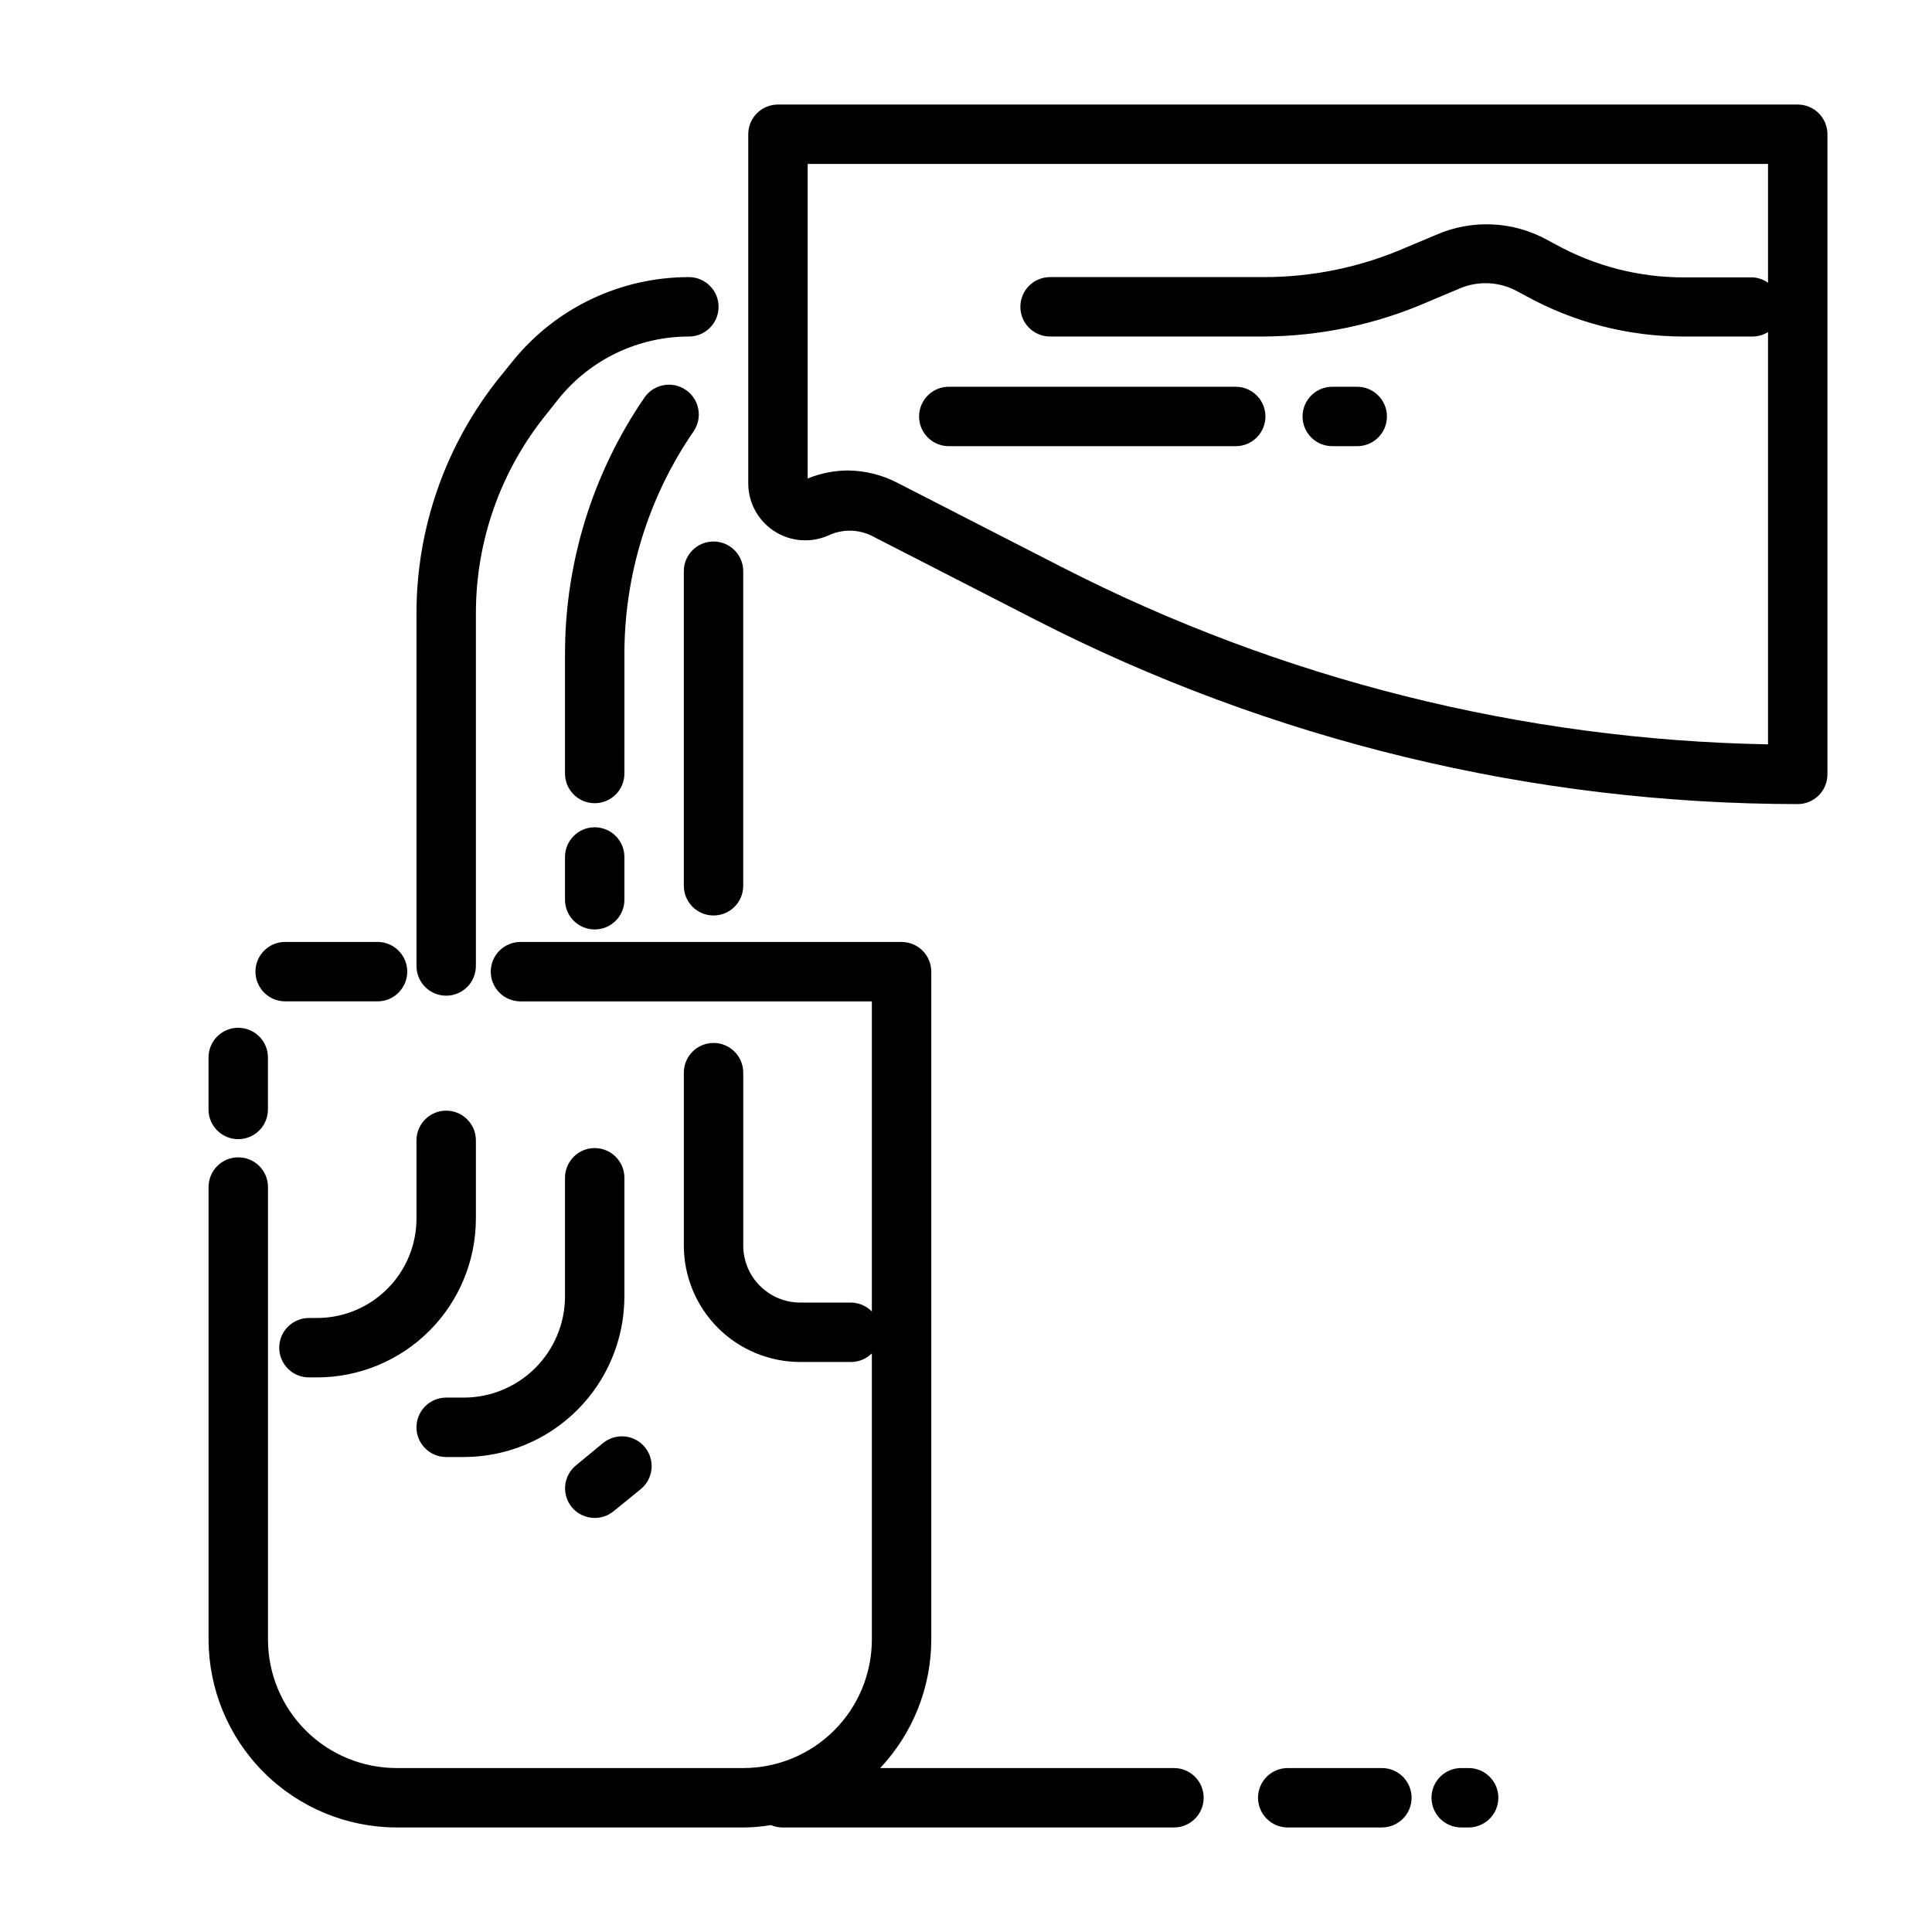 <?xml version="1.0" encoding="UTF-8"?>
<!-- Uploaded to: ICON Repo, www.svgrepo.com, Generator: ICON Repo Mixer Tools -->
<svg fill="#000000" width="800px" height="800px" version="1.1" viewBox="144 144 512 512" xmlns="http://www.w3.org/2000/svg">
 <path d="m199.26 438.02v-13.773c0-4.348 3.523-7.875 7.871-7.875 4.348 0 7.875 3.527 7.875 7.875v13.777-0.004c0 4.348-3.527 7.871-7.875 7.871-4.348 0-7.871-3.523-7.871-7.871zm20.309-28.652h24.484c4.348 0 7.871-3.527 7.871-7.871 0-4.348-3.523-7.875-7.871-7.875h-24.484c-4.348 0-7.871 3.527-7.871 7.875 0 4.344 3.523 7.871 7.871 7.871zm408.72-229.79v169.64c0 2.09-0.832 4.09-2.309 5.566-1.477 1.477-3.477 2.309-5.566 2.309-70.219-0.062-139.42-16.789-201.92-48.809l-43.609-22.355c-3.609-1.727-7.805-1.727-11.414 0-4.676 2.047-10.066 1.594-14.336-1.199s-6.844-7.555-6.84-12.656v-92.496c0-4.348 3.523-7.871 7.871-7.871h270.25c2.09 0 4.09 0.828 5.566 2.305 1.477 1.477 2.309 3.477 2.309 5.566zm-15.746 161.69v-109.27c-1.184 0.738-2.543 1.145-3.938 1.184h-18.578c-14.531-0.023-28.824-3.707-41.562-10.707l-2.203-1.18c-4.84-2.723-10.684-2.988-15.746-0.711l-7.871 3.305v0.004c-13.848 6.078-28.801 9.238-43.926 9.289h-56.441c-4.348 0-7.871-3.527-7.871-7.875 0-4.344 3.523-7.871 7.871-7.871h56.441c13.059 0.039 25.98-2.641 37.941-7.871l7.871-3.305h0.004c9.508-4.184 20.426-3.691 29.52 1.336l2.203 1.18c10.391 5.734 22.062 8.742 33.93 8.738h18.418c1.418 0.109 2.777 0.602 3.938 1.418v-31.488h-254.5v83.367c3.328-1.363 6.879-2.082 10.473-2.129 4.602 0.016 9.133 1.121 13.223 3.231l43.609 22.355h0.004c58.004 29.719 122.03 45.793 187.2 46.996zm-350.3 66.598c2.086 0 4.09-0.828 5.566-2.305 1.477-1.477 2.305-3.481 2.305-5.566v-93.52c0.004-19.176 6.59-37.766 18.656-52.664l3.305-4.172h0.004c8.418-10.414 21.09-16.461 34.477-16.453 4.348 0 7.875-3.527 7.875-7.875 0-4.344-3.527-7.871-7.875-7.871-18.168-0.012-35.363 8.207-46.758 22.359l-3.305 4.094v-0.004c-14.383 17.832-22.195 40.07-22.121 62.977v93.129c0 2.086 0.828 4.09 2.305 5.566 1.477 1.477 3.477 2.305 5.566 2.305zm62.977-112.49v83.363c0 4.348 3.523 7.875 7.871 7.875 4.348 0 7.871-3.527 7.871-7.875v-83.363c0-4.348-3.523-7.871-7.871-7.871-4.348 0-7.871 3.523-7.871 7.871zm-15.742 22.355h-0.004c-0.082-21.215 6.316-41.953 18.344-59.434 2.457-3.606 1.523-8.523-2.086-10.98-3.609-2.457-8.527-1.523-10.98 2.086-13.734 20.051-21.062 43.793-21.02 68.094v31.488c0 4.348 3.523 7.871 7.871 7.871s7.871-3.523 7.871-7.871zm-81.398 175.55h-2.203c-4.348 0-7.875 3.523-7.875 7.871s3.527 7.875 7.875 7.875h2.203c11.141-0.023 21.82-4.457 29.699-12.336 7.879-7.879 12.316-18.559 12.336-29.703v-20.781c0-4.348-3.523-7.871-7.871-7.871-4.348 0-7.871 3.523-7.871 7.871v20.781c-0.023 6.969-2.797 13.645-7.727 18.57-4.926 4.926-11.602 7.703-18.566 7.723zm73.523-45.027c-4.348 0-7.871 3.523-7.871 7.871v31.488c-0.02 7.106-2.859 13.914-7.891 18.93-5.031 5.019-11.848 7.836-18.953 7.836h-4.644c-4.348 0-7.871 3.523-7.871 7.871s3.523 7.875 7.871 7.875h4.644c11.281 0 22.102-4.477 30.086-12.449 7.984-7.969 12.48-18.781 12.5-30.062v-31.488c0-2.086-0.828-4.09-2.305-5.566-1.477-1.477-3.477-2.305-5.566-2.305zm0-85.02c-4.348 0-7.871 3.527-7.871 7.875v11.336c0 4.348 3.523 7.871 7.871 7.871s7.871-3.523 7.871-7.871v-11.336c0-2.09-0.828-4.09-2.305-5.566-1.477-1.477-3.477-2.309-5.566-2.309zm169.88-116.74h-76.043c-4.348 0-7.871 3.527-7.871 7.875 0 4.348 3.523 7.871 7.871 7.871h76.043c4.348 0 7.871-3.523 7.871-7.871 0-4.348-3.523-7.875-7.871-7.875zm32.195 0h-6.613 0.004c-4.348 0-7.875 3.527-7.875 7.875 0 4.348 3.527 7.871 7.875 7.871h6.613-0.004c4.348 0 7.875-3.523 7.875-7.871 0-4.348-3.527-7.875-7.875-7.875zm-207.03 285.84c-1.625 1.324-2.652 3.238-2.859 5.32-0.207 2.082 0.426 4.16 1.754 5.777 1.5 1.801 3.723 2.84 6.062 2.836 1.805 0.008 3.555-0.605 4.961-1.734l7.242-5.902c3.367-2.762 3.863-7.731 1.102-11.102-2.762-3.367-7.731-3.859-11.102-1.102zm213.57 80.215h-24.953c-4.348 0-7.875 3.523-7.875 7.871 0 4.348 3.527 7.875 7.875 7.875h24.953c4.348 0 7.871-3.527 7.871-7.875 0-4.348-3.523-7.871-7.871-7.871zm-55.105 0h-77.852c8.68-9.227 13.523-21.414 13.539-34.086v-176.96c0-2.09-0.832-4.094-2.305-5.566-1.477-1.477-3.481-2.309-5.566-2.309h-101c-4.348 0-7.871 3.527-7.871 7.875 0 4.344 3.523 7.871 7.871 7.871h93.125v82.184c-1.453-1.484-3.434-2.332-5.508-2.363h-13.461c-3.996 0-7.828-1.582-10.66-4.398-2.832-2.816-4.434-6.641-4.457-10.637v-45.895c0-4.348-3.523-7.871-7.871-7.871-4.348 0-7.871 3.523-7.871 7.871v45.895c0.02 8.172 3.281 16 9.066 21.77s13.621 9.012 21.793 9.012h13.461c2.062-0.008 4.043-0.828 5.508-2.285v75.809c0 9.039-3.59 17.711-9.98 24.102-6.394 6.394-15.062 9.984-24.105 9.984h-91.863c-9.043 0-17.711-3.59-24.105-9.984-6.391-6.391-9.98-15.062-9.98-24.102v-119.89c0-4.348-3.527-7.871-7.875-7.871-4.348 0-7.871 3.523-7.871 7.871v119.89c0.02 13.211 5.277 25.871 14.617 35.211 9.34 9.344 22.004 14.598 35.215 14.621h91.863c2.453-0.008 4.902-0.219 7.324-0.633 0.945 0.406 1.961 0.617 2.988 0.633h103.83c4.348 0 7.875-3.527 7.875-7.875 0-4.348-3.527-7.871-7.875-7.871zm78.09 0h-1.969 0.004c-4.348 0-7.875 3.523-7.875 7.871 0 4.348 3.527 7.875 7.875 7.875h1.969-0.004c4.348 0 7.875-3.527 7.875-7.875 0-4.348-3.527-7.871-7.875-7.871z"/>
</svg>